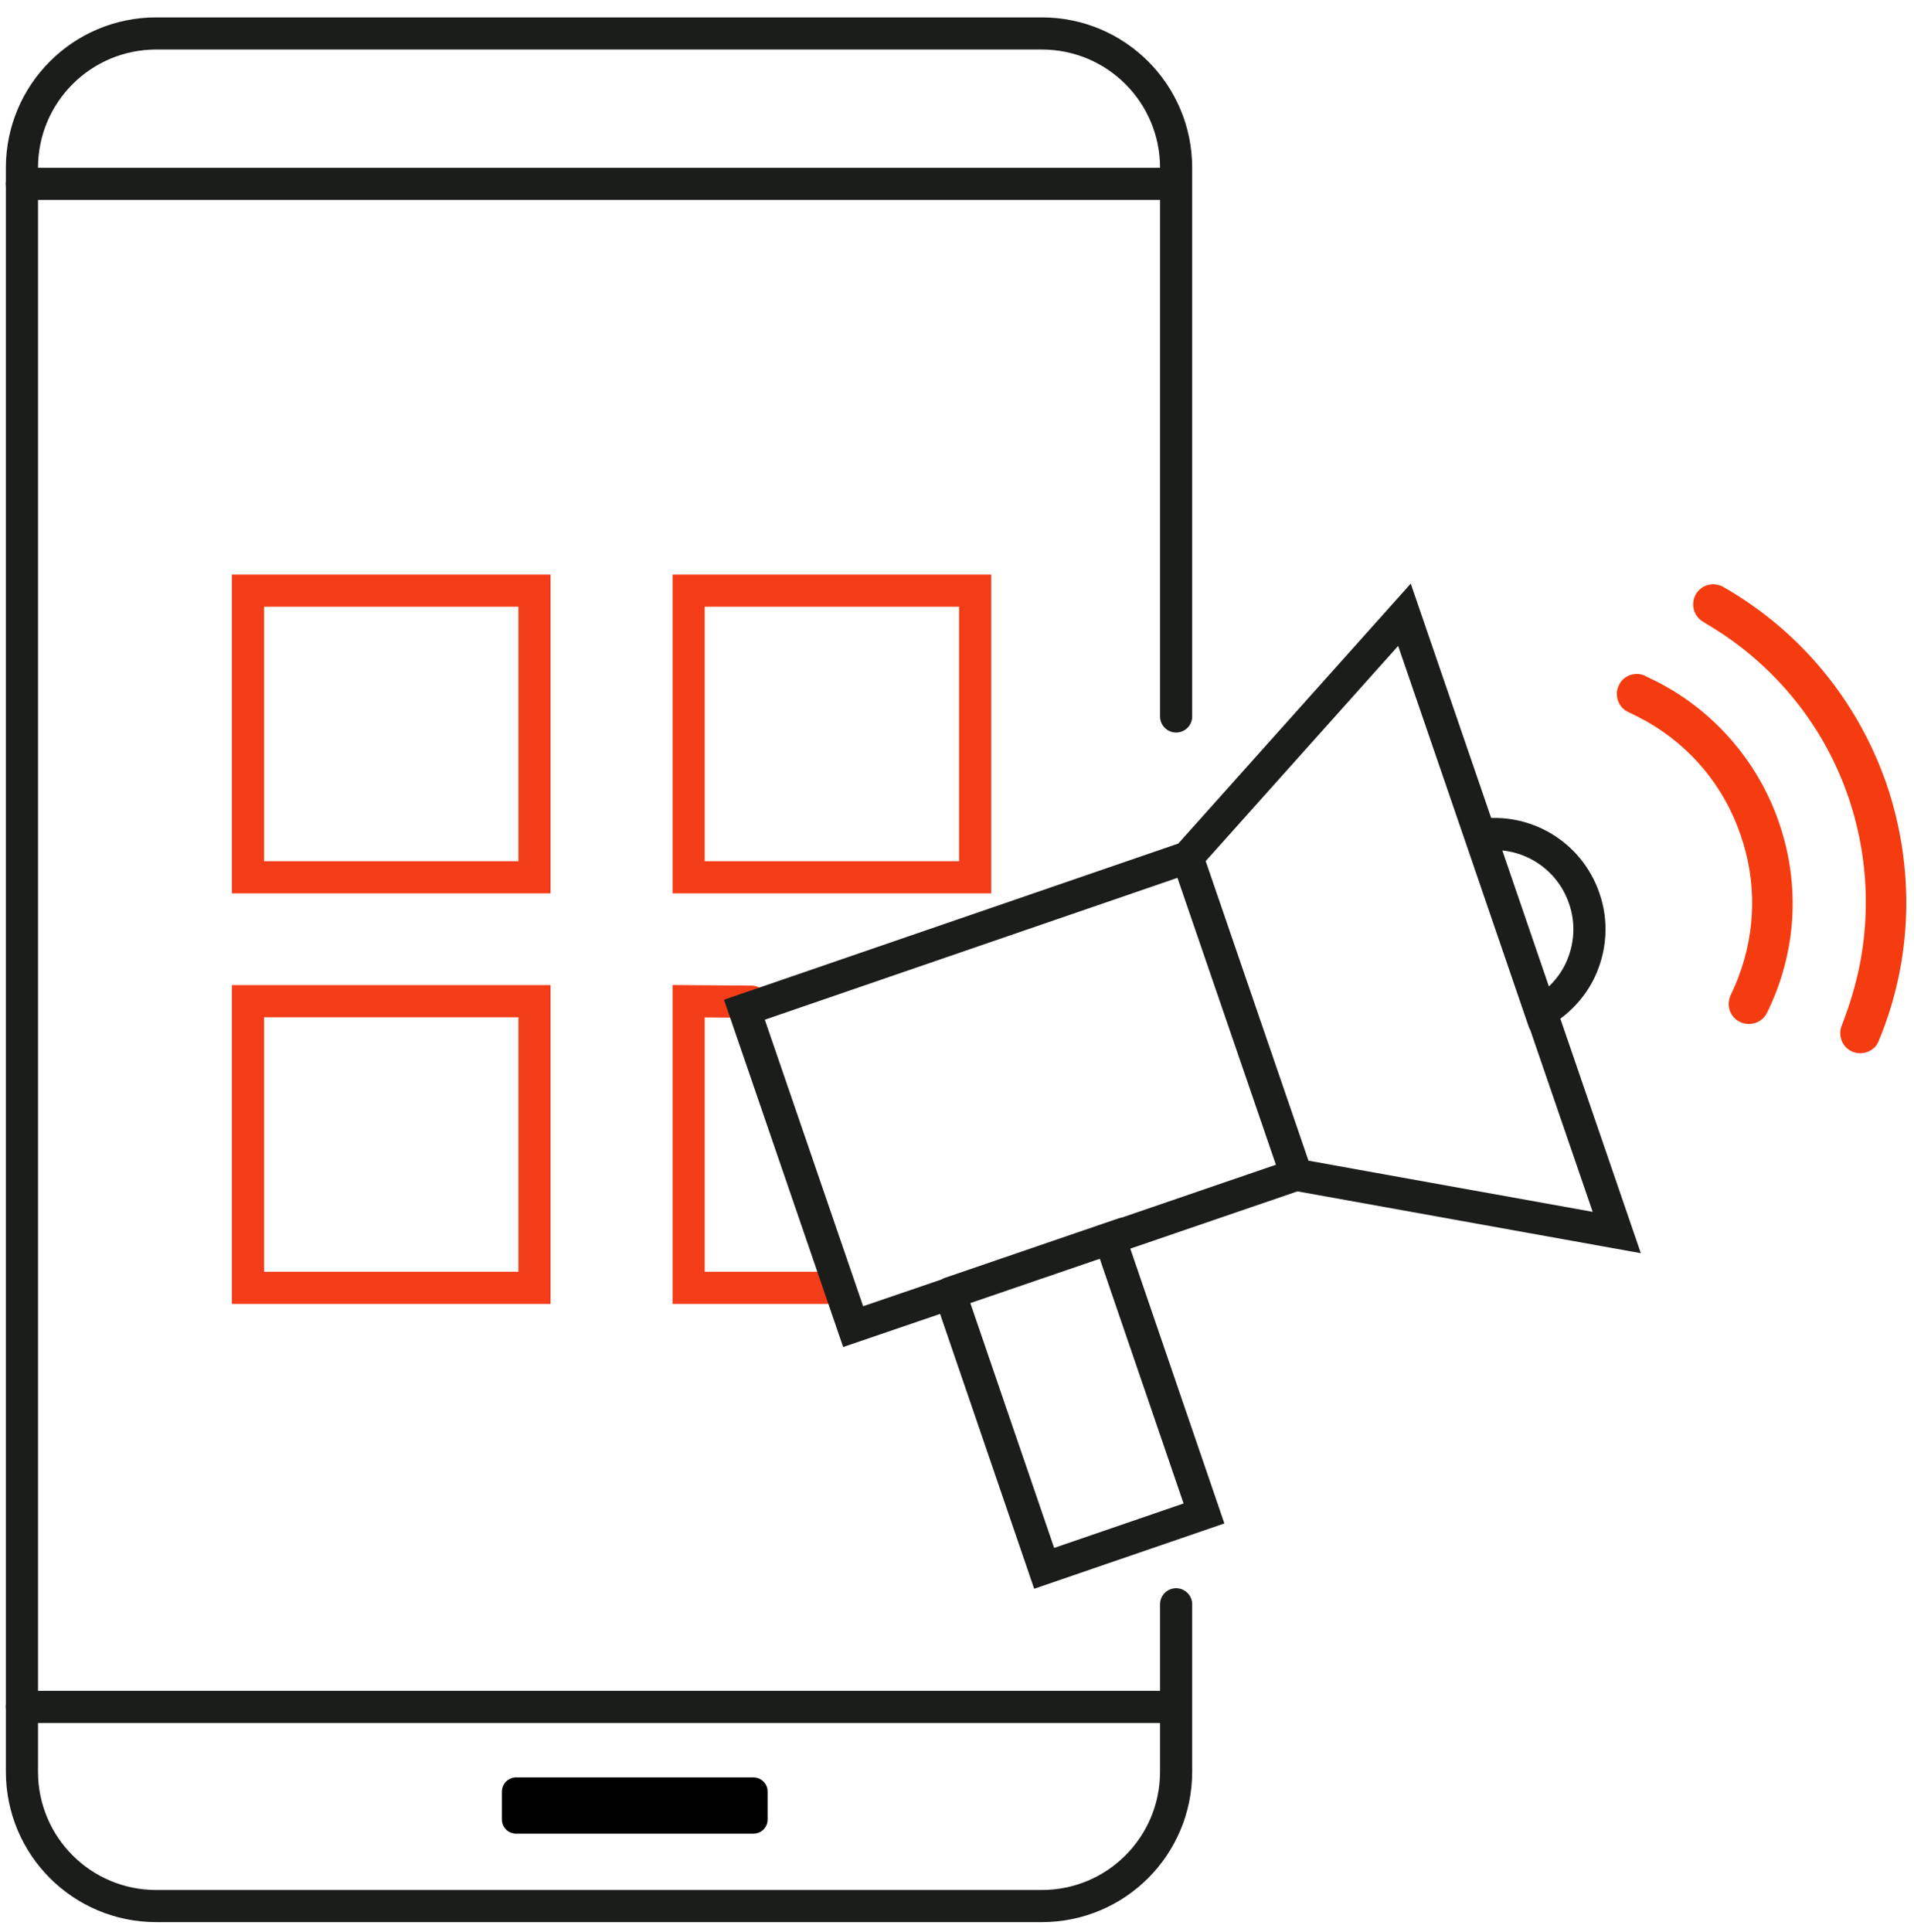<svg xmlns="http://www.w3.org/2000/svg" width="109" height="110" viewBox="0 0 109 110" fill="none"><path d="M66.978 40.794V9.553C66.978 5.325 63.558 1.905 59.331 1.905H8.897C4.67 1.905 1.25 5.325 1.25 9.553V100.877C1.25 105.106 4.67 108.526 8.897 108.526H59.331C63.558 108.526 66.978 105.106 66.978 100.877V91.344" stroke="#1A1D1A" stroke-width="1.83" stroke-miterlimit="10" stroke-linecap="round"></path><path d="M1.25 10.469H65.981" stroke="#1A1D1A" stroke-width="1.83" stroke-miterlimit="10" stroke-linecap="round"></path><path d="M1.25 97.188H66.87" stroke="#1A1D1A" stroke-width="1.83" stroke-miterlimit="10" stroke-linecap="round"></path><path d="M30.439 33.63H14.121V49.95H30.439V33.63Z" stroke="#F33C18" stroke-width="1.83" stroke-miterlimit="10" stroke-linecap="round"></path><path d="M55.534 33.63H39.217V49.95H55.534V33.63Z" stroke="#F33C18" stroke-width="1.83" stroke-miterlimit="10" stroke-linecap="round"></path><path d="M30.439 57.006H14.121V73.326H30.439V57.006Z" stroke="#F33C18" stroke-width="1.83" stroke-miterlimit="10" stroke-linecap="round"></path><path d="M47.187 73.326H39.217V57.006L42.798 57.033" stroke="#F33C18" stroke-width="1.83" stroke-miterlimit="10" stroke-linecap="round"></path><path d="M107.448 44.672C105.805 39.905 102.52 35.919 98.131 33.415C97.593 33.118 96.893 33.28 96.569 33.846C96.273 34.384 96.435 35.084 97 35.408C97.404 35.65 97.781 35.892 98.158 36.135C101.47 38.37 103.974 41.602 105.267 45.399C106.559 49.196 106.586 53.29 105.347 57.087C105.213 57.518 105.051 57.949 104.89 58.38C104.647 58.972 104.917 59.646 105.509 59.888C105.644 59.942 105.805 59.969 105.94 59.969C106.398 59.969 106.828 59.7 106.99 59.269C108.929 54.637 109.063 49.439 107.448 44.672Z" fill="#F53C10"></path><path d="M93.689 38.477C93.097 38.208 92.424 38.477 92.181 39.043C91.912 39.608 92.181 40.309 92.747 40.551C93.097 40.712 93.447 40.901 93.797 41.09C96.301 42.517 98.186 44.779 99.128 47.553C100.044 50.192 99.99 52.993 99.021 55.579C98.886 55.956 98.725 56.306 98.563 56.656C98.294 57.221 98.509 57.922 99.102 58.191C99.263 58.272 99.425 58.299 99.613 58.299C100.044 58.299 100.448 58.056 100.636 57.652C102.306 54.259 102.548 50.408 101.309 46.826C100.044 43.136 97.27 40.093 93.716 38.504L93.689 38.477Z" fill="#F53C10"></path><path d="M84.29 47.553C86.822 47.149 89.353 48.631 90.214 51.135C90.699 52.509 90.591 53.99 89.972 55.283C89.487 56.279 88.706 57.087 87.764 57.626L92.072 70.176L73.816 66.89L63.207 70.526L68.565 86.173L59.464 89.297L54.106 73.65L48.586 75.535L42.393 57.491L67.623 48.819M84.29 47.553L79.982 35.003L67.623 48.819M84.29 47.553L87.925 58.164M67.623 48.819L73.816 66.863M54.106 73.623L64.015 70.23" stroke="#1A1D1A" stroke-width="1.83" stroke-miterlimit="10" stroke-linecap="round"></path><path d="M42.907 101.2H29.39C28.944 101.2 28.582 101.562 28.582 102.008V103.597C28.582 104.043 28.944 104.405 29.39 104.405H42.907C43.353 104.405 43.715 104.043 43.715 103.597V102.008C43.715 101.562 43.353 101.2 42.907 101.2Z" fill="black"></path></svg>